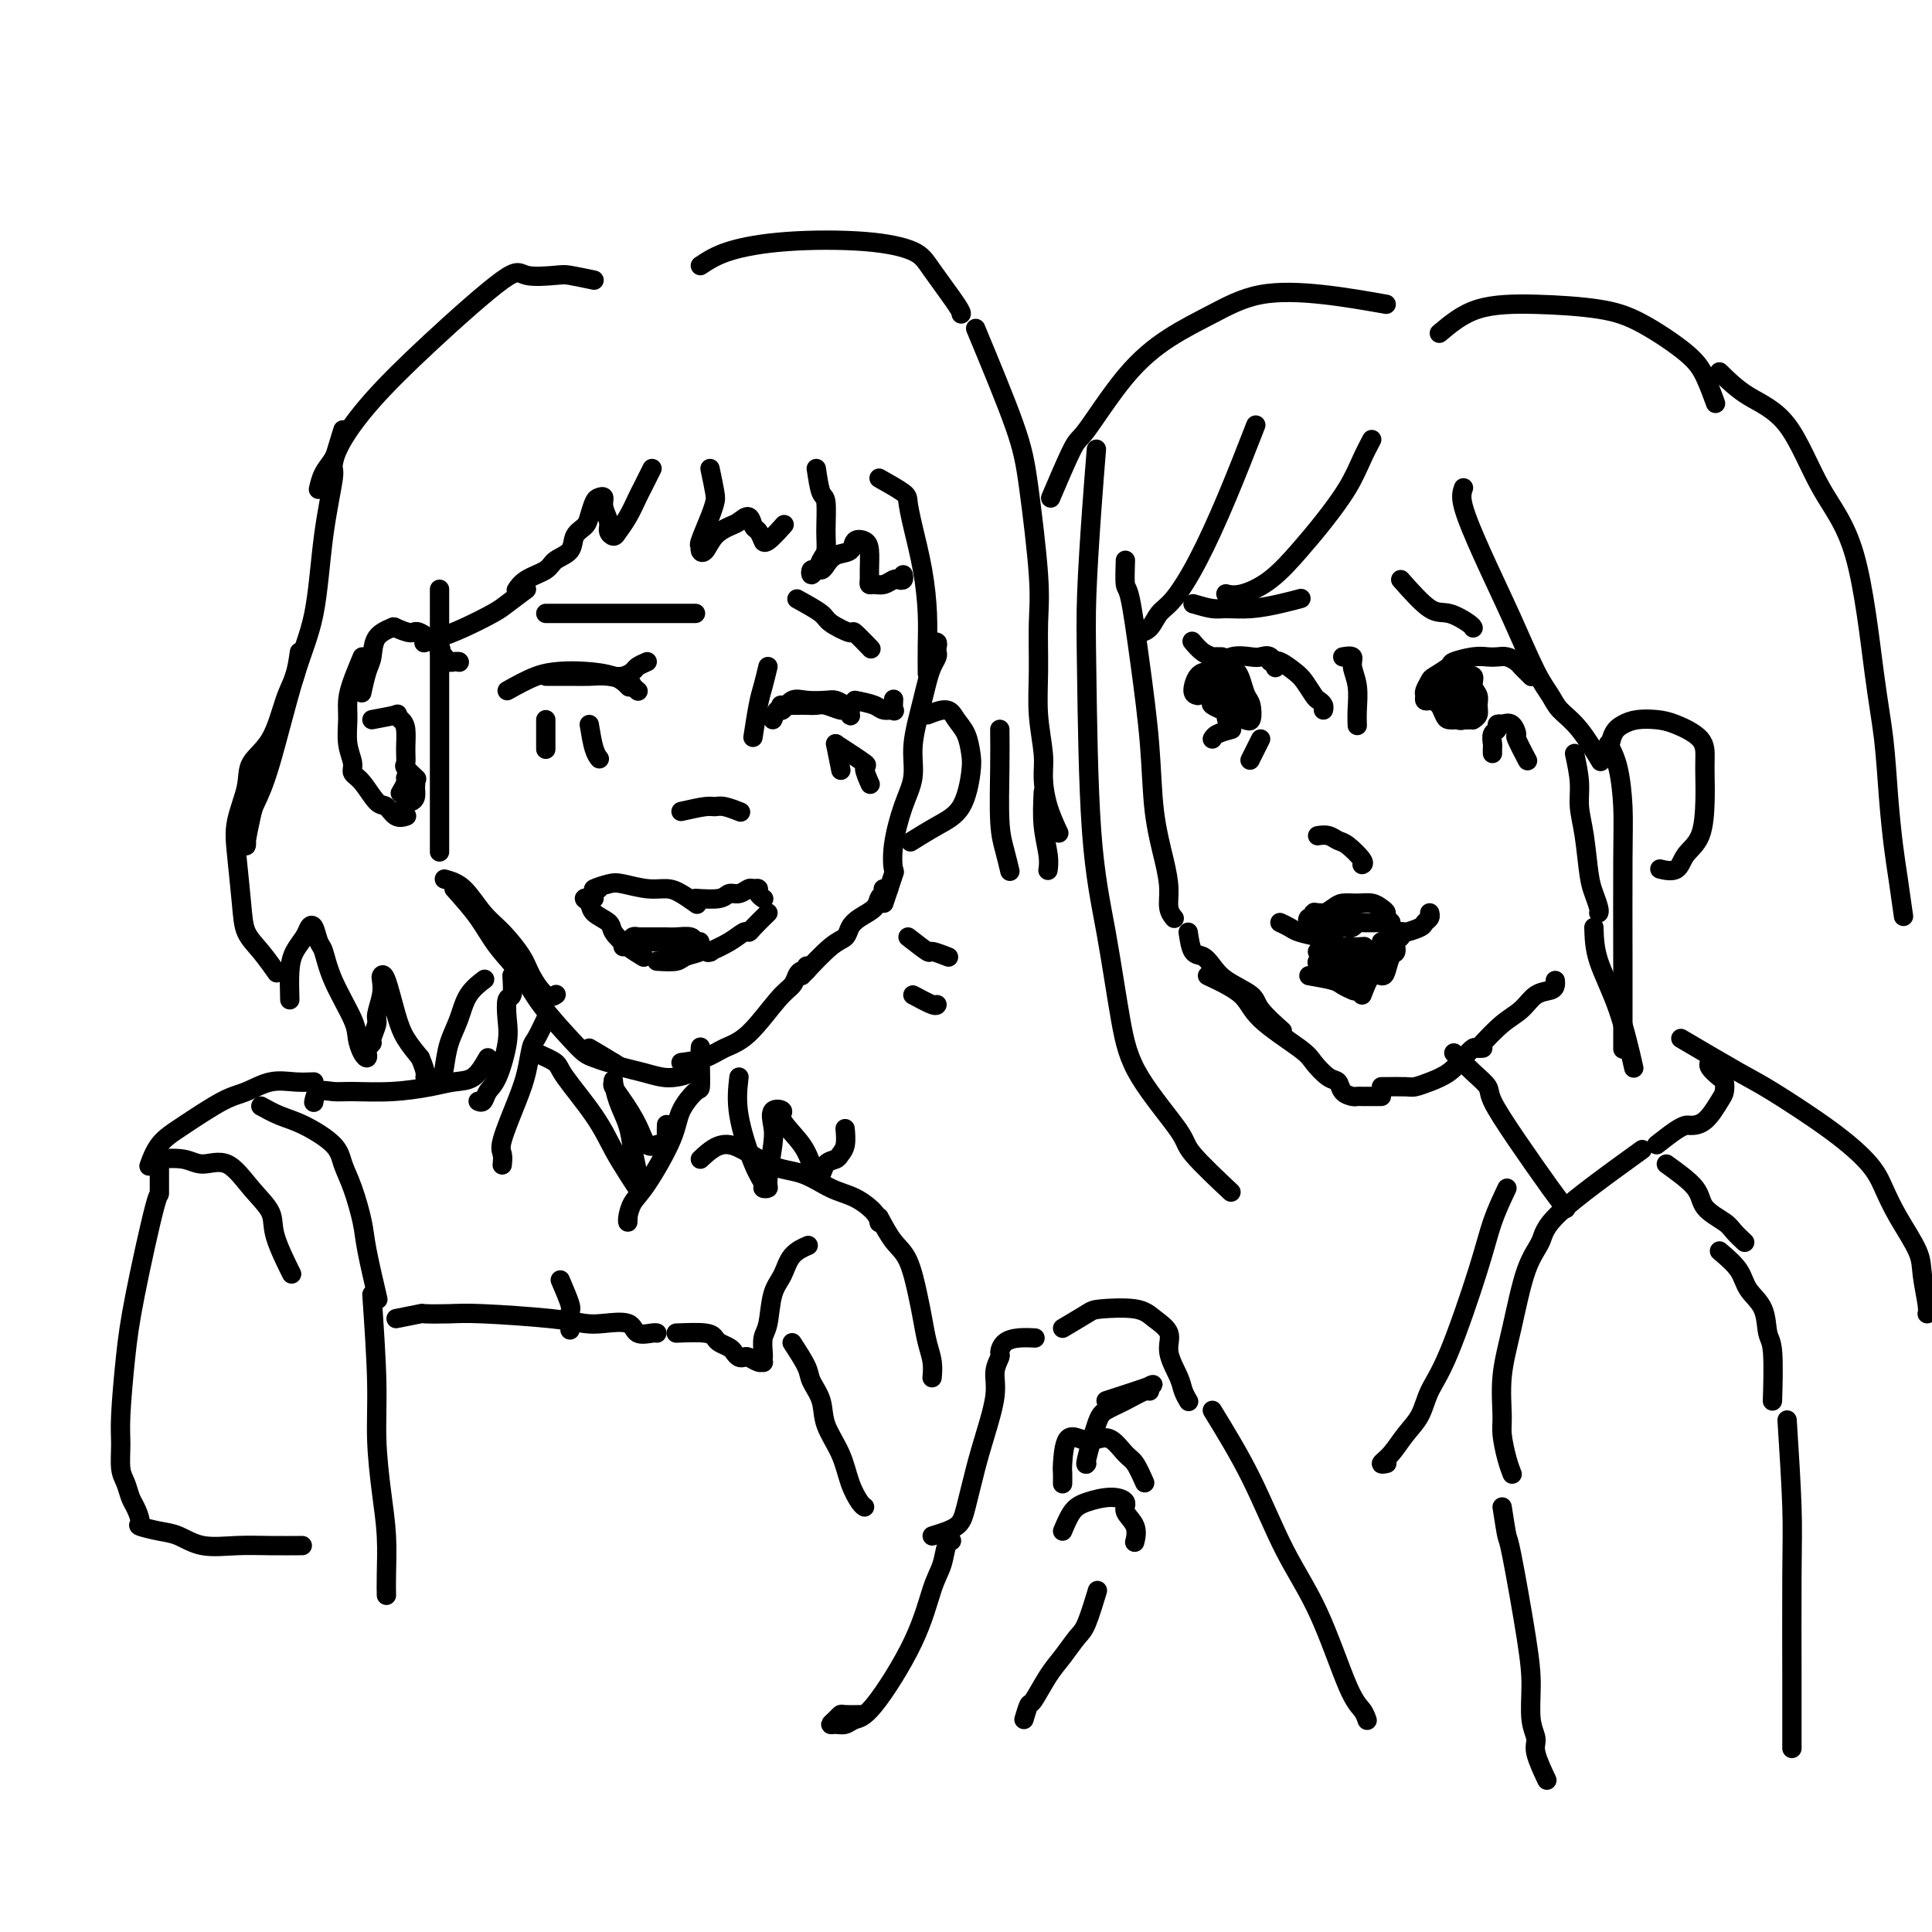 <svg viewBox='0 0 400 400' version='1.1' xmlns='http://www.w3.org/2000/svg' xmlns:xlink='http://www.w3.org/1999/xlink'><g fill='none' stroke='#000000' stroke-width='4' stroke-linecap='round' stroke-linejoin='round'><path d='M91,122c0.000,1.556 0.000,3.111 0,4c0.000,0.889 0.000,1.111 0,3c0.000,1.889 0.000,5.446 0,12c0.000,6.554 0.000,16.107 0,21c0.000,4.893 -0.000,5.126 0,6c0.000,0.874 0.000,2.389 0,4c0.000,1.611 0.000,3.317 0,4c0.000,0.683 0.000,0.341 0,0'/><path d='M92,182c1.329,0.366 2.659,0.732 4,2c1.341,1.268 2.694,3.437 4,5c1.306,1.563 2.564,2.520 4,4c1.436,1.480 3.051,3.482 4,5c0.949,1.518 1.234,2.551 2,4c0.766,1.449 2.014,3.313 3,4c0.986,0.687 1.710,0.196 2,0c0.290,-0.196 0.145,-0.098 0,0'/><path d='M94,184c1.791,2.003 3.582,4.007 5,6c1.418,1.993 2.463,3.977 4,6c1.537,2.023 3.565,4.086 5,6c1.435,1.914 2.276,3.679 4,6c1.724,2.321 4.333,5.196 6,7c1.667,1.804 2.394,2.536 3,3c0.606,0.464 1.090,0.660 2,1c0.910,0.340 2.244,0.823 3,1c0.756,0.177 0.934,0.048 1,0c0.066,-0.048 0.019,-0.014 0,0c-0.019,0.014 -0.009,0.007 0,0'/><path d='M122,217c1.981,1.177 3.961,2.354 5,3c1.039,0.646 1.135,0.760 2,1c0.865,0.240 2.498,0.607 4,1c1.502,0.393 2.872,0.811 4,1c1.128,0.189 2.015,0.148 3,0c0.985,-0.148 2.068,-0.404 3,-1c0.932,-0.596 1.714,-1.531 2,-2c0.286,-0.469 0.077,-0.472 0,-1c-0.077,-0.528 -0.022,-1.579 0,-2c0.022,-0.421 0.011,-0.210 0,0'/><path d='M141,220c1.769,-0.236 3.539,-0.472 5,-1c1.461,-0.528 2.615,-1.349 4,-2c1.385,-0.651 3.001,-1.131 5,-3c1.999,-1.869 4.382,-5.127 6,-7c1.618,-1.873 2.472,-2.362 3,-3c0.528,-0.638 0.730,-1.425 1,-2c0.270,-0.575 0.608,-0.938 1,-1c0.392,-0.062 0.836,0.176 1,0c0.164,-0.176 0.047,-0.764 0,-1c-0.047,-0.236 -0.023,-0.118 0,0'/><path d='M166,202c2.216,-2.357 4.433,-4.714 6,-6c1.567,-1.286 2.486,-1.500 3,-2c0.514,-0.500 0.624,-1.285 1,-2c0.376,-0.715 1.020,-1.358 2,-2c0.980,-0.642 2.297,-1.282 3,-2c0.703,-0.718 0.790,-1.513 1,-2c0.210,-0.487 0.541,-0.667 1,-1c0.459,-0.333 1.047,-0.821 1,-1c-0.047,-0.179 -0.728,-0.051 -1,0c-0.272,0.051 -0.136,0.026 0,0'/><path d='M183,187c0.834,-2.520 1.667,-5.039 2,-6c0.333,-0.961 0.165,-0.362 0,-1c-0.165,-0.638 -0.329,-2.512 0,-5c0.329,-2.488 1.149,-5.589 2,-8c0.851,-2.411 1.734,-4.133 2,-6c0.266,-1.867 -0.084,-3.879 0,-6c0.084,-2.121 0.601,-4.351 1,-6c0.399,-1.649 0.681,-2.718 1,-4c0.319,-1.282 0.674,-2.777 1,-4c0.326,-1.223 0.624,-2.174 1,-3c0.376,-0.826 0.829,-1.528 1,-2c0.171,-0.472 0.060,-0.715 0,-1c-0.060,-0.285 -0.068,-0.612 0,-1c0.068,-0.388 0.210,-0.835 0,-1c-0.210,-0.165 -0.774,-0.047 -1,0c-0.226,0.047 -0.113,0.024 0,0'/><path d='M124,184c-0.705,0.105 -1.409,0.210 -1,0c0.409,-0.210 1.932,-0.734 3,-1c1.068,-0.266 1.681,-0.274 3,0c1.319,0.274 3.345,0.830 5,1c1.655,0.170 2.938,-0.047 4,0c1.062,0.047 1.901,0.359 3,1c1.099,0.641 2.457,1.612 3,2c0.543,0.388 0.272,0.194 0,0'/><path d='M123,186c-0.952,-0.066 -1.903,-0.132 -2,0c-0.097,0.132 0.662,0.461 1,1c0.338,0.539 0.256,1.286 1,2c0.744,0.714 2.315,1.393 3,2c0.685,0.607 0.482,1.142 1,2c0.518,0.858 1.755,2.039 3,3c1.245,0.961 2.499,1.703 3,2c0.501,0.297 0.251,0.148 0,0'/><path d='M136,199c1.555,0.091 3.110,0.182 4,0c0.890,-0.182 1.115,-0.636 2,-1c0.885,-0.364 2.431,-0.636 3,-1c0.569,-0.364 0.163,-0.818 0,-1c-0.163,-0.182 -0.081,-0.091 0,0'/><path d='M144,186c1.933,0.121 3.865,0.243 5,0c1.135,-0.243 1.471,-0.850 2,-1c0.529,-0.150 1.251,0.159 2,0c0.749,-0.159 1.525,-0.785 2,-1c0.475,-0.215 0.649,-0.019 1,0c0.351,0.019 0.877,-0.139 1,0c0.123,0.139 -0.159,0.576 0,1c0.159,0.424 0.760,0.835 1,1c0.240,0.165 0.120,0.082 0,0'/><path d='M159,189c-1.169,1.143 -2.338,2.285 -3,3c-0.662,0.715 -0.815,1.001 -1,1c-0.185,-0.001 -0.400,-0.289 -1,0c-0.600,0.289 -1.585,1.155 -3,2c-1.415,0.845 -3.262,1.670 -4,2c-0.738,0.330 -0.369,0.165 0,0'/><path d='M147,197c0.000,0.000 0.100,0.100 0.1,0.1'/><path d='M129,196c0.945,-0.423 1.890,-0.845 2,-1c0.110,-0.155 -0.615,-0.041 0,0c0.615,0.041 2.570,0.011 4,0c1.430,-0.011 2.335,-0.003 3,0c0.665,0.003 1.089,0.002 2,0c0.911,-0.002 2.310,-0.004 3,0c0.690,0.004 0.673,0.015 1,0c0.327,-0.015 0.999,-0.057 1,0c0.001,0.057 -0.669,0.211 -1,0c-0.331,-0.211 -0.323,-0.789 -1,-1c-0.677,-0.211 -2.038,-0.056 -3,0c-0.962,0.056 -1.524,0.014 -2,0c-0.476,-0.014 -0.867,0.000 -2,0c-1.133,-0.000 -3.008,-0.015 -4,0c-0.992,0.015 -1.102,0.060 -1,0c0.102,-0.060 0.416,-0.226 1,0c0.584,0.226 1.438,0.845 2,1c0.562,0.155 0.831,-0.154 2,0c1.169,0.154 3.238,0.772 4,1c0.762,0.228 0.218,0.065 0,0c-0.218,-0.065 -0.109,-0.033 0,0'/><path d='M105,143c2.079,-1.159 4.158,-2.317 6,-3c1.842,-0.683 3.447,-0.890 5,-1c1.553,-0.110 3.056,-0.122 5,0c1.944,0.122 4.331,0.379 6,1c1.669,0.621 2.620,1.606 3,2c0.380,0.394 0.190,0.197 0,0'/><path d='M113,140c1.751,-0.007 3.501,-0.013 5,0c1.499,0.013 2.745,0.046 4,0c1.255,-0.046 2.519,-0.170 4,0c1.481,0.170 3.181,0.633 4,1c0.819,0.367 0.759,0.637 1,1c0.241,0.363 0.783,0.818 1,1c0.217,0.182 0.108,0.091 0,0'/><path d='M113,127c1.687,0.000 3.374,0.000 5,0c1.626,0.000 3.192,-0.000 5,0c1.808,0.000 3.857,0.000 6,0c2.143,-0.000 4.378,0.000 6,0c1.622,0.000 2.631,-0.000 4,0c1.369,0.000 3.099,0.000 4,0c0.901,-0.000 0.972,0.000 1,0c0.028,0.000 0.014,0.000 0,0'/><path d='M165,124c2.007,1.109 4.013,2.217 5,3c0.987,0.783 0.954,1.239 2,2c1.046,0.761 3.170,1.825 4,2c0.830,0.175 0.367,-0.541 1,0c0.633,0.541 2.363,2.338 3,3c0.637,0.662 0.182,0.189 0,0c-0.182,-0.189 -0.091,-0.095 0,0'/><path d='M160,149c0.354,-0.906 0.707,-1.812 1,-2c0.293,-0.188 0.525,0.341 1,0c0.475,-0.341 1.191,-1.552 2,-2c0.809,-0.448 1.709,-0.131 3,0c1.291,0.131 2.973,0.077 4,0c1.027,-0.077 1.401,-0.177 2,0c0.599,0.177 1.425,0.632 2,1c0.575,0.368 0.899,0.650 1,1c0.101,0.350 -0.021,0.770 0,1c0.021,0.230 0.186,0.272 0,0c-0.186,-0.272 -0.721,-0.857 -1,-1c-0.279,-0.143 -0.300,0.158 -1,0c-0.700,-0.158 -2.080,-0.774 -3,-1c-0.920,-0.226 -1.382,-0.060 -2,0c-0.618,0.060 -1.392,0.016 -2,0c-0.608,-0.016 -1.048,-0.004 -2,0c-0.952,0.004 -2.415,0.001 -3,0c-0.585,-0.001 -0.293,-0.001 0,0'/><path d='M141,168c1.923,-0.431 3.847,-0.861 5,-1c1.153,-0.139 1.536,0.014 2,0c0.464,-0.014 1.010,-0.196 2,0c0.990,0.196 2.426,0.770 3,1c0.574,0.230 0.287,0.115 0,0'/><path d='M113,149c0.000,1.467 0.000,2.933 0,4c0.000,1.067 0.000,1.733 0,2c0.000,0.267 0.000,0.133 0,0'/><path d='M122,150c0.311,1.889 0.622,3.778 1,5c0.378,1.222 0.822,1.778 1,2c0.178,0.222 0.089,0.111 0,0'/><path d='M173,154c0.417,2.083 0.833,4.167 1,5c0.167,0.833 0.083,0.417 0,0'/><path d='M173,154c2.565,1.667 5.131,3.333 6,4c0.869,0.667 0.042,0.333 0,1c-0.042,0.667 0.702,2.333 1,3c0.298,0.667 0.149,0.333 0,0'/><path d='M188,194c1.667,1.298 3.333,2.595 4,3c0.667,0.405 0.333,-0.083 1,0c0.667,0.083 2.333,0.738 3,1c0.667,0.262 0.333,0.131 0,0'/><path d='M189,206c1.578,0.844 3.156,1.689 4,2c0.844,0.311 0.956,0.089 1,0c0.044,-0.089 0.022,-0.044 0,0'/><path d='M182,99c2.016,1.136 4.033,2.273 5,3c0.967,0.727 0.886,1.046 1,2c0.114,0.954 0.423,2.544 1,5c0.577,2.456 1.423,5.780 2,9c0.577,3.220 0.887,6.337 1,9c0.113,2.663 0.030,4.871 0,7c-0.030,2.129 -0.009,4.180 0,5c0.009,0.820 0.004,0.410 0,0'/><path d='M169,97c0.308,2.039 0.615,4.079 1,5c0.385,0.921 0.846,0.724 1,2c0.154,1.276 -0.001,4.025 0,6c0.001,1.975 0.157,3.175 0,4c-0.157,0.825 -0.628,1.275 -1,2c-0.372,0.725 -0.647,1.726 -1,2c-0.353,0.274 -0.786,-0.177 -1,0c-0.214,0.177 -0.210,0.983 0,1c0.210,0.017 0.627,-0.754 1,-1c0.373,-0.246 0.701,0.032 1,0c0.299,-0.032 0.570,-0.374 1,-1c0.430,-0.626 1.019,-1.537 2,-2c0.981,-0.463 2.354,-0.479 3,-1c0.646,-0.521 0.566,-1.548 1,-2c0.434,-0.452 1.384,-0.327 2,0c0.616,0.327 0.899,0.858 1,2c0.101,1.142 0.019,2.895 0,4c-0.019,1.105 0.026,1.560 0,2c-0.026,0.440 -0.123,0.864 0,1c0.123,0.136 0.468,-0.015 1,0c0.532,0.015 1.253,0.196 2,0c0.747,-0.196 1.521,-0.771 2,-1c0.479,-0.229 0.665,-0.113 1,0c0.335,0.113 0.821,0.223 1,0c0.179,-0.223 0.051,-0.778 0,-1c-0.051,-0.222 -0.026,-0.111 0,0'/><path d='M147,97c0.409,1.939 0.817,3.878 1,5c0.183,1.122 0.139,1.428 0,2c-0.139,0.572 -0.375,1.410 -1,3c-0.625,1.590 -1.641,3.933 -2,5c-0.359,1.067 -0.062,0.857 0,1c0.062,0.143 -0.111,0.639 0,1c0.111,0.361 0.506,0.589 1,0c0.494,-0.589 1.088,-1.993 2,-3c0.912,-1.007 2.142,-1.617 3,-2c0.858,-0.383 1.344,-0.540 2,-1c0.656,-0.460 1.482,-1.224 2,-1c0.518,0.224 0.728,1.436 1,2c0.272,0.564 0.606,0.480 1,1c0.394,0.520 0.849,1.645 1,2c0.151,0.355 -0.001,-0.059 0,0c0.001,0.059 0.154,0.593 1,0c0.846,-0.593 2.385,-2.312 3,-3c0.615,-0.688 0.308,-0.344 0,0'/><path d='M135,97c-0.778,1.564 -1.556,3.127 -2,4c-0.444,0.873 -0.554,1.055 -1,2c-0.446,0.945 -1.229,2.655 -2,4c-0.771,1.345 -1.531,2.327 -2,3c-0.469,0.673 -0.647,1.038 -1,1c-0.353,-0.038 -0.882,-0.480 -1,-1c-0.118,-0.520 0.176,-1.119 0,-2c-0.176,-0.881 -0.821,-2.044 -1,-3c-0.179,-0.956 0.108,-1.704 0,-2c-0.108,-0.296 -0.611,-0.141 -1,0c-0.389,0.141 -0.666,0.268 -1,1c-0.334,0.732 -0.727,2.069 -1,3c-0.273,0.931 -0.427,1.457 -1,2c-0.573,0.543 -1.564,1.104 -2,2c-0.436,0.896 -0.317,2.128 -1,3c-0.683,0.872 -2.169,1.383 -3,2c-0.831,0.617 -1.006,1.341 -2,2c-0.994,0.659 -2.806,1.254 -4,2c-1.194,0.746 -1.770,1.642 -2,2c-0.230,0.358 -0.115,0.179 0,0'/><path d='M95,137c0.000,0.000 0.100,0.100 0.1,0.1'/><path d='M95,137c-0.342,-0.032 -0.685,-0.065 -1,0c-0.315,0.065 -0.603,0.227 -1,0c-0.397,-0.227 -0.905,-0.843 -1,-1c-0.095,-0.157 0.222,0.145 0,0c-0.222,-0.145 -0.985,-0.736 -1,-1c-0.015,-0.264 0.717,-0.201 0,-1c-0.717,-0.799 -2.882,-2.459 -4,-3c-1.118,-0.541 -1.189,0.036 -2,0c-0.811,-0.036 -2.364,-0.686 -3,-1c-0.636,-0.314 -0.356,-0.294 -1,0c-0.644,0.294 -2.211,0.860 -3,2c-0.789,1.140 -0.799,2.852 -1,4c-0.201,1.148 -0.593,1.732 -1,3c-0.407,1.268 -0.831,3.219 -1,4c-0.169,0.781 -0.085,0.390 0,0'/><path d='M75,136c-0.730,1.749 -1.459,3.497 -2,5c-0.541,1.503 -0.892,2.759 -1,4c-0.108,1.241 0.029,2.466 0,4c-0.029,1.534 -0.222,3.378 0,5c0.222,1.622 0.861,3.021 1,4c0.139,0.979 -0.220,1.538 0,2c0.220,0.462 1.019,0.828 2,2c0.981,1.172 2.144,3.151 3,4c0.856,0.849 1.405,0.568 2,1c0.595,0.432 1.237,1.578 2,2c0.763,0.422 1.647,0.121 2,0c0.353,-0.121 0.177,-0.060 0,0'/><path d='M84,162c-0.006,0.225 -0.012,0.451 0,1c0.012,0.549 0.041,1.422 0,2c-0.041,0.578 -0.154,0.860 0,1c0.154,0.140 0.574,0.139 1,0c0.426,-0.139 0.856,-0.416 1,-1c0.144,-0.584 0.001,-1.475 0,-2c-0.001,-0.525 0.140,-0.683 0,-1c-0.140,-0.317 -0.560,-0.792 -1,-1c-0.440,-0.208 -0.902,-0.149 -1,0c-0.098,0.149 0.166,0.386 0,1c-0.166,0.614 -0.762,1.604 -1,2c-0.238,0.396 -0.119,0.198 0,0'/><path d='M77,149c2.135,-0.402 4.271,-0.803 5,-1c0.729,-0.197 0.052,-0.189 0,0c-0.052,0.189 0.520,0.560 1,1c0.480,0.440 0.868,0.948 1,2c0.132,1.052 0.008,2.646 0,4c-0.008,1.354 0.101,2.466 0,3c-0.101,0.534 -0.412,0.490 0,1c0.412,0.510 1.546,1.574 2,2c0.454,0.426 0.227,0.213 0,0'/><path d='M123,58c-1.941,-0.408 -3.883,-0.817 -5,-1c-1.117,-0.183 -1.410,-0.142 -3,0c-1.590,0.142 -4.478,0.383 -6,0c-1.522,-0.383 -1.678,-1.390 -5,1c-3.322,2.390 -9.811,8.176 -15,13c-5.189,4.824 -9.079,8.687 -12,12c-2.921,3.313 -4.874,6.076 -6,8c-1.126,1.924 -1.426,3.011 -2,4c-0.574,0.989 -1.424,1.882 -2,3c-0.576,1.118 -0.879,2.462 -1,3c-0.121,0.538 -0.061,0.269 0,0'/><path d='M71,89c-0.896,2.872 -1.792,5.744 -2,7c-0.208,1.256 0.272,0.897 0,3c-0.272,2.103 -1.295,6.668 -2,12c-0.705,5.332 -1.092,11.432 -2,16c-0.908,4.568 -2.338,7.606 -4,13c-1.662,5.394 -3.556,13.145 -5,18c-1.444,4.855 -2.440,6.814 -3,8c-0.560,1.186 -0.686,1.600 -1,3c-0.314,1.400 -0.816,3.788 -1,5c-0.184,1.212 -0.050,1.249 0,1c0.050,-0.249 0.014,-0.786 0,-1c-0.014,-0.214 -0.007,-0.107 0,0'/><path d='M62,135c-0.256,1.757 -0.511,3.513 -1,5c-0.489,1.487 -1.210,2.703 -2,5c-0.790,2.297 -1.649,5.673 -3,8c-1.351,2.327 -3.196,3.605 -4,5c-0.804,1.395 -0.568,2.908 -1,5c-0.432,2.092 -1.533,4.764 -2,7c-0.467,2.236 -0.300,4.036 0,7c0.300,2.964 0.732,7.093 1,10c0.268,2.907 0.371,4.594 1,6c0.629,1.406 1.785,2.532 3,4c1.215,1.468 2.490,3.276 3,4c0.510,0.724 0.255,0.362 0,0'/><path d='M60,207c-0.059,-2.159 -0.118,-4.319 0,-6c0.118,-1.681 0.413,-2.885 1,-4c0.587,-1.115 1.467,-2.141 2,-3c0.533,-0.859 0.721,-1.549 1,-2c0.279,-0.451 0.649,-0.662 1,0c0.351,0.662 0.682,2.196 1,3c0.318,0.804 0.624,0.877 1,2c0.376,1.123 0.822,3.297 2,6c1.178,2.703 3.086,5.937 4,8c0.914,2.063 0.832,2.956 1,4c0.168,1.044 0.585,2.238 1,3c0.415,0.762 0.828,1.093 1,1c0.172,-0.093 0.103,-0.609 0,-1c-0.103,-0.391 -0.239,-0.655 0,-1c0.239,-0.345 0.852,-0.770 1,-1c0.148,-0.230 -0.171,-0.264 0,-1c0.171,-0.736 0.830,-2.172 1,-3c0.170,-0.828 -0.148,-1.047 0,-2c0.148,-0.953 0.764,-2.640 1,-4c0.236,-1.360 0.093,-2.395 0,-3c-0.093,-0.605 -0.135,-0.781 0,-1c0.135,-0.219 0.449,-0.481 1,1c0.551,1.481 1.341,4.707 2,7c0.659,2.293 1.188,3.655 2,5c0.812,1.345 1.906,2.672 3,4'/><path d='M87,219c1.432,3.329 1.013,3.651 1,4c-0.013,0.349 0.381,0.724 1,1c0.619,0.276 1.463,0.454 2,0c0.537,-0.454 0.768,-1.541 1,-3c0.232,-1.459 0.465,-3.292 1,-5c0.535,-1.708 1.370,-3.293 2,-5c0.630,-1.707 1.054,-3.537 2,-5c0.946,-1.463 2.413,-2.561 3,-3c0.587,-0.439 0.293,-0.220 0,0'/><path d='M113,211c-0.753,1.583 -1.505,3.166 -2,4c-0.495,0.834 -0.731,0.919 -1,2c-0.269,1.081 -0.569,3.159 -1,5c-0.431,1.841 -0.991,3.446 -2,6c-1.009,2.554 -2.466,6.056 -3,8c-0.534,1.944 -0.144,2.331 0,3c0.144,0.669 0.041,1.620 0,2c-0.041,0.380 -0.021,0.190 0,0'/><path d='M106,202c0.110,1.672 0.220,3.344 0,4c-0.220,0.656 -0.770,0.297 -1,1c-0.230,0.703 -0.141,2.469 0,4c0.141,1.531 0.335,2.827 0,5c-0.335,2.173 -1.200,5.223 -2,7c-0.800,1.777 -1.534,2.280 -2,3c-0.466,0.720 -0.664,1.655 -1,2c-0.336,0.345 -0.810,0.098 -1,0c-0.190,-0.098 -0.095,-0.049 0,0'/><path d='M145,221c0.029,1.668 0.058,3.335 0,4c-0.058,0.665 -0.204,0.327 -1,1c-0.796,0.673 -2.241,2.358 -3,4c-0.759,1.642 -0.830,3.240 -2,6c-1.170,2.760 -3.438,6.683 -5,9c-1.562,2.317 -2.419,3.027 -3,4c-0.581,0.973 -0.888,2.209 -1,3c-0.112,0.791 -0.030,1.136 0,1c0.030,-0.136 0.009,-0.753 0,-1c-0.009,-0.247 -0.004,-0.123 0,0'/><path d='M111,218c1.619,0.700 3.238,1.401 4,2c0.762,0.599 0.667,1.097 2,3c1.333,1.903 4.094,5.211 6,8c1.906,2.789 2.956,5.059 4,7c1.044,1.941 2.080,3.553 3,5c0.920,1.447 1.723,2.731 2,3c0.277,0.269 0.029,-0.475 0,-1c-0.029,-0.525 0.160,-0.831 0,-2c-0.160,-1.169 -0.669,-3.200 -1,-5c-0.331,-1.800 -0.482,-3.370 -1,-5c-0.518,-1.630 -1.402,-3.319 -2,-5c-0.598,-1.681 -0.911,-3.353 -1,-4c-0.089,-0.647 0.045,-0.267 0,0c-0.045,0.267 -0.268,0.422 0,1c0.268,0.578 1.027,1.580 2,3c0.973,1.420 2.159,3.258 3,5c0.841,1.742 1.336,3.390 2,4c0.664,0.610 1.499,0.184 2,0c0.501,-0.184 0.670,-0.127 1,0c0.330,0.127 0.820,0.323 1,0c0.180,-0.323 0.048,-1.164 0,-2c-0.048,-0.836 -0.014,-1.667 0,-2c0.014,-0.333 0.007,-0.166 0,0'/><path d='M153,223c-0.277,2.362 -0.553,4.724 0,8c0.553,3.276 1.937,7.465 3,10c1.063,2.535 1.805,3.416 2,4c0.195,0.584 -0.157,0.870 0,1c0.157,0.130 0.825,0.105 1,0c0.175,-0.105 -0.141,-0.288 0,-2c0.141,-1.712 0.738,-4.953 1,-7c0.262,-2.047 0.189,-2.902 0,-4c-0.189,-1.098 -0.492,-2.441 0,-3c0.492,-0.559 1.781,-0.333 2,0c0.219,0.333 -0.632,0.774 0,2c0.632,1.226 2.746,3.236 4,5c1.254,1.764 1.649,3.282 2,4c0.351,0.718 0.657,0.635 1,1c0.343,0.365 0.723,1.179 1,1c0.277,-0.179 0.453,-1.352 1,-2c0.547,-0.648 1.467,-0.773 2,-1c0.533,-0.227 0.679,-0.556 1,-1c0.321,-0.444 0.817,-1.004 1,-2c0.183,-0.996 0.052,-2.427 0,-3c-0.052,-0.573 -0.026,-0.286 0,0'/><path d='M207,151c0.022,2.285 0.045,4.571 0,8c-0.045,3.429 -0.156,8.002 0,11c0.156,2.998 0.581,4.423 1,6c0.419,1.577 0.834,3.308 1,4c0.166,0.692 0.083,0.346 0,0'/><path d='M145,55c1.587,-1.053 3.174,-2.106 6,-3c2.826,-0.894 6.890,-1.631 12,-2c5.110,-0.369 11.264,-0.372 16,0c4.736,0.372 8.054,1.119 10,2c1.946,0.881 2.522,1.896 4,4c1.478,2.104 3.860,5.297 5,7c1.140,1.703 1.040,1.915 1,2c-0.040,0.085 -0.020,0.042 0,0'/><path d='M202,68c3.102,7.463 6.205,14.927 8,20c1.795,5.073 2.284,7.757 3,13c0.716,5.243 1.660,13.045 2,18c0.340,4.955 0.077,7.061 0,10c-0.077,2.939 0.034,6.710 0,10c-0.034,3.290 -0.212,6.098 0,9c0.212,2.902 0.814,5.899 1,8c0.186,2.101 -0.043,3.305 0,5c0.043,1.695 0.358,3.879 1,6c0.642,2.121 1.612,4.177 2,5c0.388,0.823 0.194,0.411 0,0'/><path d='M216,164c-0.113,2.369 -0.226,4.738 0,7c0.226,2.262 0.792,4.417 1,6c0.208,1.583 0.060,2.595 0,3c-0.060,0.405 -0.030,0.202 0,0'/><path d='M101,219c-0.917,1.599 -1.834,3.199 -3,4c-1.166,0.801 -2.580,0.804 -4,1c-1.420,0.196 -2.846,0.587 -5,1c-2.154,0.413 -5.036,0.850 -8,1c-2.964,0.150 -6.010,0.013 -8,0c-1.990,-0.013 -2.925,0.100 -4,0c-1.075,-0.100 -2.289,-0.411 -3,0c-0.711,0.411 -0.917,1.546 -1,2c-0.083,0.454 -0.041,0.227 0,0'/><path d='M145,240c1.802,-1.682 3.605,-3.363 6,-3c2.395,0.363 5.384,2.772 8,4c2.616,1.228 4.859,1.275 7,2c2.141,0.725 4.182,2.128 6,3c1.818,0.872 3.415,1.213 5,2c1.585,0.787 3.157,2.020 4,3c0.843,0.980 0.955,1.709 1,2c0.045,0.291 0.022,0.146 0,0'/><path d='M182,252c0.982,1.841 1.965,3.682 3,5c1.035,1.318 2.123,2.113 3,4c0.877,1.887 1.541,4.867 2,7c0.459,2.133 0.711,3.420 1,5c0.289,1.580 0.613,3.455 1,5c0.387,1.545 0.835,2.762 1,4c0.165,1.238 0.047,2.497 0,3c-0.047,0.503 -0.024,0.252 0,0'/><path d='M65,224c-1.250,0.054 -2.500,0.107 -4,0c-1.500,-0.107 -3.248,-0.375 -5,0c-1.752,0.375 -3.506,1.394 -5,2c-1.494,0.606 -2.726,0.801 -5,2c-2.274,1.199 -5.589,3.404 -8,5c-2.411,1.596 -3.918,2.584 -5,4c-1.082,1.416 -1.738,3.262 -2,4c-0.262,0.738 -0.131,0.369 0,0'/><path d='M54,229c1.293,0.715 2.587,1.430 4,2c1.413,0.570 2.946,0.995 5,2c2.054,1.005 4.629,2.591 6,4c1.371,1.409 1.538,2.642 2,4c0.462,1.358 1.221,2.842 2,5c0.779,2.158 1.580,4.991 2,7c0.420,2.009 0.459,3.195 1,6c0.541,2.805 1.583,7.230 2,9c0.417,1.770 0.208,0.885 0,0'/><path d='M82,273c2.122,-0.421 4.243,-0.842 5,-1c0.757,-0.158 0.148,-0.053 1,0c0.852,0.053 3.163,0.053 5,0c1.837,-0.053 3.200,-0.160 7,0c3.800,0.160 10.039,0.586 14,1c3.961,0.414 5.646,0.815 7,1c1.354,0.185 2.377,0.155 4,0c1.623,-0.155 3.847,-0.434 5,0c1.153,0.434 1.237,1.580 2,2c0.763,0.420 2.205,0.113 3,0c0.795,-0.113 0.941,-0.032 1,0c0.059,0.032 0.029,0.016 0,0'/><path d='M140,276c2.325,-0.089 4.650,-0.179 6,0c1.350,0.179 1.724,0.626 2,1c0.276,0.374 0.456,0.675 1,1c0.544,0.325 1.454,0.675 2,1c0.546,0.325 0.727,0.627 1,1c0.273,0.373 0.637,0.818 1,1c0.363,0.182 0.724,0.102 1,0c0.276,-0.102 0.466,-0.227 1,0c0.534,0.227 1.411,0.806 2,1c0.589,0.194 0.889,0.004 1,0c0.111,-0.004 0.033,0.179 0,0c-0.033,-0.179 -0.021,-0.719 0,-1c0.021,-0.281 0.050,-0.304 0,-1c-0.050,-0.696 -0.181,-2.066 0,-3c0.181,-0.934 0.672,-1.431 1,-3c0.328,-1.569 0.491,-4.211 1,-6c0.509,-1.789 1.363,-2.727 2,-4c0.637,-1.273 1.056,-2.881 2,-4c0.944,-1.119 2.413,-1.748 3,-2c0.587,-0.252 0.294,-0.126 0,0'/><path d='M116,265c0.845,1.976 1.690,3.952 2,5c0.310,1.048 0.083,1.167 0,2c-0.083,0.833 -0.024,2.381 0,3c0.024,0.619 0.012,0.310 0,0'/><path d='M164,278c1.213,1.864 2.426,3.729 3,5c0.574,1.271 0.510,1.949 1,3c0.490,1.051 1.535,2.474 2,4c0.465,1.526 0.349,3.155 1,5c0.651,1.845 2.070,3.906 3,6c0.930,2.094 1.373,4.221 2,6c0.627,1.779 1.438,3.210 2,4c0.562,0.790 0.875,0.940 1,1c0.125,0.060 0.063,0.030 0,0'/><path d='M109,122c-1.499,1.118 -2.997,2.237 -4,3c-1.003,0.763 -1.509,1.171 -3,2c-1.491,0.829 -3.967,2.078 -6,3c-2.033,0.922 -3.624,1.518 -5,2c-1.376,0.482 -2.536,0.852 -3,1c-0.464,0.148 -0.232,0.074 0,0'/><path d='M192,148c1.517,-0.586 3.035,-1.171 4,-1c0.965,0.171 1.379,1.099 2,2c0.621,0.901 1.449,1.777 2,3c0.551,1.223 0.827,2.794 1,4c0.173,1.206 0.245,2.047 0,4c-0.245,1.953 -0.808,5.018 -2,7c-1.192,1.982 -3.013,2.880 -5,4c-1.987,1.120 -4.139,2.463 -5,3c-0.861,0.537 -0.430,0.269 0,0'/><path d='M233,116c-0.068,2.055 -0.135,4.110 0,5c0.135,0.890 0.473,0.613 1,3c0.527,2.387 1.241,7.436 2,13c0.759,5.564 1.561,11.644 2,17c0.439,5.356 0.514,9.989 1,14c0.486,4.011 1.384,7.401 2,10c0.616,2.599 0.948,4.408 1,6c0.052,1.592 -0.178,2.967 0,4c0.178,1.033 0.765,1.724 1,2c0.235,0.276 0.117,0.138 0,0'/><path d='M246,193c0.243,1.619 0.486,3.238 1,4c0.514,0.762 1.300,0.667 2,1c0.700,0.333 1.313,1.095 2,2c0.687,0.905 1.449,1.952 3,3c1.551,1.048 3.890,2.095 5,3c1.110,0.905 0.991,1.667 2,3c1.009,1.333 3.145,3.238 4,4c0.855,0.762 0.427,0.381 0,0'/><path d='M250,202c2.729,1.288 5.459,2.577 7,4c1.541,1.423 1.894,2.982 4,5c2.106,2.018 5.964,4.495 8,6c2.036,1.505 2.251,2.039 3,3c0.749,0.961 2.032,2.348 3,3c0.968,0.652 1.621,0.567 2,1c0.379,0.433 0.483,1.384 1,2c0.517,0.616 1.448,0.897 2,1c0.552,0.103 0.725,0.028 1,0c0.275,-0.028 0.652,-0.007 1,0c0.348,0.007 0.668,0.002 1,0c0.332,-0.002 0.677,-0.001 1,0c0.323,0.001 0.626,0.000 1,0c0.374,-0.000 0.821,-0.000 1,0c0.179,0.000 0.089,0.000 0,0'/><path d='M286,225c1.951,-0.019 3.901,-0.039 5,0c1.099,0.039 1.345,0.136 2,0c0.655,-0.136 1.719,-0.506 3,-1c1.281,-0.494 2.778,-1.113 4,-2c1.222,-0.887 2.170,-2.041 3,-3c0.830,-0.959 1.542,-1.721 2,-2c0.458,-0.279 0.662,-0.075 1,0c0.338,0.075 0.811,0.021 1,0c0.189,-0.021 0.095,-0.011 0,0'/><path d='M306,217c1.729,-1.858 3.458,-3.716 5,-5c1.542,-1.284 2.896,-1.994 4,-3c1.104,-1.006 1.956,-2.308 3,-3c1.044,-0.692 2.280,-0.773 3,-1c0.720,-0.227 0.925,-0.600 1,-1c0.075,-0.400 0.022,-0.829 0,-1c-0.022,-0.171 -0.011,-0.086 0,0'/><path d='M265,191c0.718,0.334 1.436,0.668 2,1c0.564,0.332 0.975,0.663 2,1c1.025,0.337 2.664,0.679 4,1c1.336,0.321 2.368,0.622 3,1c0.632,0.378 0.862,0.832 2,1c1.138,0.168 3.182,0.048 4,0c0.818,-0.048 0.409,-0.024 0,0'/><path d='M286,195c1.662,-0.869 3.325,-1.738 4,-2c0.675,-0.262 0.363,0.084 1,0c0.637,-0.084 2.223,-0.597 3,-1c0.777,-0.403 0.744,-0.696 1,-1c0.256,-0.304 0.800,-0.620 1,-1c0.200,-0.380 0.057,-0.823 0,-1c-0.057,-0.177 -0.029,-0.089 0,0'/><path d='M273,190c1.112,-0.730 2.224,-1.461 3,-2c0.776,-0.539 1.217,-0.888 2,-1c0.783,-0.112 1.907,0.011 3,0c1.093,-0.011 2.154,-0.157 3,0c0.846,0.157 1.477,0.616 2,1c0.523,0.384 0.939,0.691 1,1c0.061,0.309 -0.232,0.619 0,1c0.232,0.381 0.990,0.835 1,1c0.010,0.165 -0.729,0.043 -1,0c-0.271,-0.043 -0.075,-0.008 0,0c0.075,0.008 0.031,-0.011 -1,0c-1.031,0.011 -3.047,0.053 -4,0c-0.953,-0.053 -0.843,-0.200 -1,0c-0.157,0.200 -0.582,0.746 -1,1c-0.418,0.254 -0.829,0.214 -1,0c-0.171,-0.214 -0.102,-0.603 0,-1c0.102,-0.397 0.238,-0.804 0,-1c-0.238,-0.196 -0.848,-0.182 -1,0c-0.152,0.182 0.155,0.533 0,1c-0.155,0.467 -0.773,1.049 -1,1c-0.227,-0.049 -0.065,-0.728 0,-1c0.065,-0.272 0.032,-0.136 0,0'/><path d='M278,189c-1.993,0.033 -3.986,0.065 -5,0c-1.014,-0.065 -1.050,-0.229 -1,0c0.050,0.229 0.186,0.850 0,1c-0.186,0.150 -0.694,-0.170 -1,0c-0.306,0.170 -0.411,0.830 0,1c0.411,0.170 1.337,-0.150 2,0c0.663,0.150 1.063,0.771 2,1c0.937,0.229 2.411,0.065 3,0c0.589,-0.065 0.295,-0.033 0,0'/><path d='M271,202c1.941,0.338 3.883,0.675 5,1c1.117,0.325 1.410,0.637 2,1c0.590,0.363 1.478,0.778 2,1c0.522,0.222 0.679,0.252 1,0c0.321,-0.252 0.806,-0.786 1,-1c0.194,-0.214 0.097,-0.107 0,0'/><path d='M278,202c-1.599,-0.346 -3.198,-0.693 -4,-1c-0.802,-0.307 -0.806,-0.576 -1,-1c-0.194,-0.424 -0.576,-1.003 0,-1c0.576,0.003 2.110,0.589 3,1c0.890,0.411 1.135,0.647 2,1c0.865,0.353 2.349,0.824 3,1c0.651,0.176 0.469,0.057 1,0c0.531,-0.057 1.774,-0.054 2,0c0.226,0.054 -0.564,0.158 -1,0c-0.436,-0.158 -0.517,-0.577 -1,-1c-0.483,-0.423 -1.366,-0.848 -2,-1c-0.634,-0.152 -1.018,-0.030 -1,0c0.018,0.030 0.438,-0.030 1,0c0.562,0.030 1.265,0.152 2,0c0.735,-0.152 1.503,-0.577 2,-1c0.497,-0.423 0.722,-0.846 1,-1c0.278,-0.154 0.608,-0.041 1,0c0.392,0.041 0.847,0.011 1,0c0.153,-0.011 0.003,-0.003 0,0c-0.003,0.003 0.142,0.001 0,0c-0.142,-0.001 -0.571,-0.000 -1,0'/><path d='M286,198c0.788,-0.305 -0.241,-0.068 -1,0c-0.759,0.068 -1.248,-0.034 -2,0c-0.752,0.034 -1.769,0.205 -3,0c-1.231,-0.205 -2.678,-0.786 -4,-1c-1.322,-0.214 -2.521,-0.061 -3,0c-0.479,0.061 -0.240,0.031 0,0'/><path d='M248,144c-0.487,-0.109 -0.974,-0.219 -1,-1c-0.026,-0.781 0.409,-2.234 1,-3c0.591,-0.766 1.337,-0.846 2,-1c0.663,-0.154 1.242,-0.383 2,-1c0.758,-0.617 1.695,-1.622 3,-2c1.305,-0.378 2.977,-0.129 4,0c1.023,0.129 1.398,0.138 2,0c0.602,-0.138 1.431,-0.422 2,0c0.569,0.422 0.877,1.549 1,2c0.123,0.451 0.062,0.225 0,0'/><path d='M263,137c0.552,-0.188 1.103,-0.377 2,0c0.897,0.377 2.139,1.319 3,2c0.861,0.681 1.341,1.100 2,2c0.659,0.900 1.497,2.280 2,3c0.503,0.720 0.671,0.781 1,1c0.329,0.219 0.819,0.598 1,1c0.181,0.402 0.052,0.829 0,1c-0.052,0.171 -0.026,0.085 0,0'/><path d='M256,142c-0.081,1.104 -0.162,2.207 0,3c0.162,0.793 0.566,1.274 1,2c0.434,0.726 0.898,1.696 1,2c0.102,0.304 -0.158,-0.057 0,0c0.158,0.057 0.733,0.534 1,0c0.267,-0.534 0.227,-2.077 0,-3c-0.227,-0.923 -0.639,-1.226 -1,-2c-0.361,-0.774 -0.671,-2.017 -1,-3c-0.329,-0.983 -0.676,-1.704 -1,-2c-0.324,-0.296 -0.624,-0.168 -1,0c-0.376,0.168 -0.829,0.376 -1,1c-0.171,0.624 -0.060,1.665 0,3c0.060,1.335 0.068,2.964 0,4c-0.068,1.036 -0.214,1.480 0,2c0.214,0.520 0.786,1.117 1,1c0.214,-0.117 0.068,-0.949 0,-1c-0.068,-0.051 -0.060,0.680 0,0c0.060,-0.680 0.170,-2.771 0,-4c-0.170,-1.229 -0.620,-1.595 -1,-2c-0.380,-0.405 -0.690,-0.848 -1,-1c-0.310,-0.152 -0.621,-0.014 -1,0c-0.379,0.014 -0.826,-0.098 -1,0c-0.174,0.098 -0.074,0.405 0,1c0.074,0.595 0.123,1.479 0,2c-0.123,0.521 -0.418,0.679 0,1c0.418,0.321 1.548,0.806 2,1c0.452,0.194 0.226,0.097 0,0'/><path d='M296,145c-0.430,0.098 -0.861,0.196 -1,0c-0.139,-0.196 0.012,-0.686 0,-1c-0.012,-0.314 -0.189,-0.451 0,-1c0.189,-0.549 0.743,-1.510 1,-2c0.257,-0.490 0.219,-0.510 1,-1c0.781,-0.490 2.383,-1.452 3,-2c0.617,-0.548 0.248,-0.684 1,-1c0.752,-0.316 2.625,-0.814 4,-1c1.375,-0.186 2.252,-0.061 3,0c0.748,0.061 1.366,0.058 2,0c0.634,-0.058 1.284,-0.169 2,0c0.716,0.169 1.498,0.620 2,1c0.502,0.380 0.723,0.690 1,1c0.277,0.310 0.610,0.619 1,1c0.390,0.381 0.836,0.833 1,1c0.164,0.167 0.047,0.048 0,0c-0.047,-0.048 -0.023,-0.024 0,0'/><path d='M303,140c-0.419,0.235 -0.838,0.469 -1,1c-0.162,0.531 -0.068,1.357 0,2c0.068,0.643 0.108,1.101 0,2c-0.108,0.899 -0.365,2.239 0,3c0.365,0.761 1.351,0.944 2,1c0.649,0.056 0.960,-0.016 1,0c0.040,0.016 -0.190,0.118 0,0c0.190,-0.118 0.799,-0.456 1,-1c0.201,-0.544 -0.005,-1.294 0,-2c0.005,-0.706 0.223,-1.367 0,-2c-0.223,-0.633 -0.887,-1.236 -1,-2c-0.113,-0.764 0.324,-1.687 0,-2c-0.324,-0.313 -1.408,-0.015 -2,0c-0.592,0.015 -0.691,-0.251 -1,0c-0.309,0.251 -0.826,1.020 -1,2c-0.174,0.980 -0.004,2.172 0,3c0.004,0.828 -0.158,1.291 0,2c0.158,0.709 0.634,1.663 1,2c0.366,0.337 0.620,0.055 1,0c0.380,-0.055 0.884,0.116 1,0c0.116,-0.116 -0.157,-0.518 0,-1c0.157,-0.482 0.743,-1.045 1,-2c0.257,-0.955 0.185,-2.303 0,-3c-0.185,-0.697 -0.483,-0.745 -1,-1c-0.517,-0.255 -1.252,-0.718 -2,-1c-0.748,-0.282 -1.509,-0.384 -2,0c-0.491,0.384 -0.712,1.252 -1,2c-0.288,0.748 -0.644,1.374 -1,2'/><path d='M298,145c-0.671,0.740 -0.347,0.592 0,1c0.347,0.408 0.719,1.374 1,2c0.281,0.626 0.471,0.914 1,1c0.529,0.086 1.396,-0.029 2,0c0.604,0.029 0.945,0.204 1,0c0.055,-0.204 -0.178,-0.786 0,-1c0.178,-0.214 0.765,-0.061 1,0c0.235,0.061 0.117,0.031 0,0'/><path d='M302,147c0.000,0.000 0.100,0.100 0.1,0.1'/><path d='M255,151c-1.156,0.311 -2.311,0.622 -3,1c-0.689,0.378 -0.911,0.822 -1,1c-0.089,0.178 -0.044,0.089 0,0'/><path d='M261,153c-0.833,1.667 -1.667,3.333 -2,4c-0.333,0.667 -0.167,0.333 0,0'/><path d='M311,150c-0.453,-0.098 -0.906,-0.195 -1,0c-0.094,0.195 0.171,0.683 0,1c-0.171,0.317 -0.778,0.463 -1,1c-0.222,0.537 -0.060,1.463 0,2c0.060,0.537 0.016,0.683 0,1c-0.016,0.317 -0.005,0.805 0,1c0.005,0.195 0.002,0.098 0,0'/><path d='M311,150c0.716,-0.228 1.432,-0.456 2,0c0.568,0.456 0.987,1.596 1,2c0.013,0.404 -0.381,0.070 0,1c0.381,0.930 1.537,3.123 2,4c0.463,0.877 0.231,0.439 0,0'/><path d='M253,136c-0.890,-0.014 -1.780,-0.029 -2,0c-0.220,0.029 0.230,0.100 0,0c-0.230,-0.100 -1.139,-0.373 -2,-1c-0.861,-0.627 -1.675,-1.608 -2,-2c-0.325,-0.392 -0.163,-0.196 0,0'/><path d='M177,145c1.525,0.305 3.050,0.610 4,1c0.950,0.390 1.326,0.864 2,1c0.674,0.136 1.644,-0.067 2,0c0.356,0.067 0.096,0.403 0,0c-0.096,-0.403 -0.027,-1.544 0,-2c0.027,-0.456 0.014,-0.228 0,0'/><path d='M134,137c-0.777,0.340 -1.553,0.679 -2,1c-0.447,0.321 -0.563,0.622 -1,1c-0.437,0.378 -1.195,0.833 -2,1c-0.805,0.167 -1.659,0.048 -2,0c-0.341,-0.048 -0.171,-0.024 0,0'/><path d='M247,125c1.462,0.429 2.925,0.857 4,1c1.075,0.143 1.763,-0.000 3,0c1.237,0.000 3.022,0.144 5,0c1.978,-0.144 4.148,-0.577 6,-1c1.852,-0.423 3.386,-0.835 4,-1c0.614,-0.165 0.307,-0.082 0,0'/><path d='M290,120c2.196,2.475 4.392,4.951 6,6c1.608,1.049 2.627,0.673 4,1c1.373,0.327 3.100,1.357 4,2c0.900,0.643 0.971,0.898 1,1c0.029,0.102 0.014,0.051 0,0'/><path d='M273,173c-0.176,0.028 -0.351,0.056 0,0c0.351,-0.056 1.229,-0.197 2,0c0.771,0.197 1.436,0.732 2,1c0.564,0.268 1.027,0.268 2,1c0.973,0.732 2.454,2.197 3,3c0.546,0.803 0.156,0.944 0,1c-0.156,0.056 -0.078,0.028 0,0'/><path d='M282,206c0.643,-1.698 1.287,-3.395 2,-4c0.713,-0.605 1.497,-0.116 2,0c0.503,0.116 0.727,-0.140 1,-1c0.273,-0.860 0.595,-2.325 1,-3c0.405,-0.675 0.893,-0.559 1,-1c0.107,-0.441 -0.168,-1.439 0,-2c0.168,-0.561 0.777,-0.686 1,-1c0.223,-0.314 0.060,-0.816 0,-1c-0.060,-0.184 -0.016,-0.050 0,0c0.016,0.050 0.005,0.014 0,0c-0.005,-0.014 -0.002,-0.007 0,0'/><path d='M303,101c-0.306,0.873 -0.612,1.745 0,4c0.612,2.255 2.140,5.891 4,10c1.860,4.109 4.050,8.690 6,13c1.950,4.310 3.658,8.350 5,11c1.342,2.650 2.318,3.909 3,5c0.682,1.091 1.069,2.014 2,3c0.931,0.986 2.404,2.035 4,4c1.596,1.965 3.313,4.847 4,6c0.687,1.153 0.343,0.576 0,0'/><path d='M326,156c0.446,2.094 0.893,4.188 1,6c0.107,1.812 -0.125,3.343 0,5c0.125,1.657 0.608,3.439 1,6c0.392,2.561 0.693,5.902 1,8c0.307,2.098 0.618,2.954 1,4c0.382,1.046 0.834,2.282 1,3c0.166,0.718 0.048,0.920 0,1c-0.048,0.080 -0.024,0.040 0,0'/><path d='M333,156c0.261,-1.494 0.521,-2.987 1,-4c0.479,-1.013 1.176,-1.545 2,-2c0.824,-0.455 1.776,-0.832 3,-1c1.224,-0.168 2.720,-0.128 4,0c1.280,0.128 2.343,0.345 4,1c1.657,0.655 3.907,1.750 5,3c1.093,1.250 1.029,2.655 1,4c-0.029,1.345 -0.023,2.631 0,4c0.023,1.369 0.062,2.822 0,5c-0.062,2.178 -0.224,5.081 -1,7c-0.776,1.919 -2.167,2.855 -3,4c-0.833,1.145 -1.109,2.501 -2,3c-0.891,0.499 -2.397,0.143 -3,0c-0.603,-0.143 -0.301,-0.071 0,0'/><path d='M333,154c0.732,1.387 1.464,2.774 2,5c0.536,2.226 0.876,5.289 1,8c0.124,2.711 0.033,5.068 0,11c-0.033,5.932 -0.009,15.439 0,21c0.009,5.561 0.002,7.175 0,9c-0.002,1.825 -0.001,3.860 0,5c0.001,1.140 0.000,1.384 0,2c-0.000,0.616 -0.000,1.605 0,2c0.000,0.395 0.000,0.198 0,0'/><path d='M330,192c0.060,2.155 0.119,4.310 1,7c0.881,2.690 2.583,5.917 4,10c1.417,4.083 2.548,9.024 3,11c0.452,1.976 0.226,0.988 0,0'/><path d='M260,88c-1.987,5.092 -3.974,10.184 -6,15c-2.026,4.816 -4.091,9.357 -6,13c-1.909,3.643 -3.661,6.388 -5,8c-1.339,1.612 -2.266,2.092 -3,3c-0.734,0.908 -1.274,2.244 -2,3c-0.726,0.756 -1.636,0.930 -2,1c-0.364,0.070 -0.182,0.035 0,0'/><path d='M284,91c-0.627,1.186 -1.253,2.372 -2,4c-0.747,1.628 -1.613,3.698 -3,6c-1.387,2.302 -3.293,4.838 -5,7c-1.707,2.162 -3.214,3.952 -5,6c-1.786,2.048 -3.850,4.353 -6,6c-2.150,1.647 -4.387,2.636 -6,3c-1.613,0.364 -2.604,0.104 -3,0c-0.396,-0.104 -0.198,-0.052 0,0'/><path d='M287,63c-4.268,-0.753 -8.535,-1.507 -13,-2c-4.465,-0.493 -9.126,-0.727 -13,0c-3.874,0.727 -6.961,2.414 -10,4c-3.039,1.586 -6.030,3.071 -9,5c-2.970,1.929 -5.917,4.301 -9,8c-3.083,3.699 -6.301,8.723 -8,11c-1.699,2.277 -1.881,1.805 -3,4c-1.119,2.195 -3.177,7.056 -4,9c-0.823,1.944 -0.412,0.972 0,0'/><path d='M227,93c-0.312,3.862 -0.625,7.723 -1,13c-0.375,5.277 -0.813,11.969 -1,17c-0.187,5.031 -0.124,8.401 0,17c0.124,8.599 0.307,22.426 1,32c0.693,9.574 1.895,14.895 3,21c1.105,6.105 2.112,12.992 3,18c0.888,5.008 1.658,8.135 4,12c2.342,3.865 6.257,8.469 8,11c1.743,2.531 1.316,2.989 3,5c1.684,2.011 5.481,5.575 7,7c1.519,1.425 0.759,0.713 0,0'/><path d='M298,69c2.361,-1.983 4.722,-3.966 8,-5c3.278,-1.034 7.472,-1.118 12,-1c4.528,0.118 9.389,0.439 13,1c3.611,0.561 5.973,1.363 9,3c3.027,1.637 6.719,4.109 9,6c2.281,1.891 3.153,3.201 4,5c0.847,1.799 1.671,4.085 2,5c0.329,0.915 0.165,0.457 0,0'/><path d='M356,77c1.793,1.760 3.586,3.520 6,5c2.414,1.480 5.448,2.680 8,6c2.552,3.320 4.620,8.761 7,13c2.380,4.239 5.072,7.276 7,14c1.928,6.724 3.094,17.134 4,24c0.906,6.866 1.553,10.188 2,14c0.447,3.812 0.694,8.115 1,12c0.306,3.885 0.670,7.350 1,10c0.330,2.650 0.627,4.483 1,7c0.373,2.517 0.821,5.719 1,7c0.179,1.281 0.090,0.640 0,0'/><path d='M301,218c1.354,1.396 2.708,2.793 4,4c1.292,1.207 2.522,2.226 3,3c0.478,0.774 0.206,1.304 1,3c0.794,1.696 2.656,4.558 5,8c2.344,3.442 5.169,7.465 7,10c1.831,2.535 2.666,3.581 3,4c0.334,0.419 0.167,0.209 0,0'/><path d='M340,238c-6.803,4.917 -13.606,9.834 -17,13c-3.394,3.166 -3.378,4.581 -4,6c-0.622,1.419 -1.880,2.842 -3,6c-1.120,3.158 -2.101,8.049 -3,12c-0.899,3.951 -1.715,6.961 -2,10c-0.285,3.039 -0.038,6.107 0,8c0.038,1.893 -0.134,2.610 0,4c0.134,1.390 0.575,3.451 1,5c0.425,1.549 0.836,2.585 1,3c0.164,0.415 0.082,0.207 0,0'/><path d='M312,246c-1.081,2.286 -2.161,4.572 -3,7c-0.839,2.428 -1.435,4.998 -3,10c-1.565,5.002 -4.099,12.435 -6,17c-1.901,4.565 -3.169,6.260 -4,8c-0.831,1.740 -1.224,3.524 -2,5c-0.776,1.476 -1.935,2.644 -3,4c-1.065,1.356 -2.037,2.899 -3,4c-0.963,1.101 -1.918,1.759 -2,2c-0.082,0.241 0.709,0.065 1,0c0.291,-0.065 0.083,-0.019 0,0c-0.083,0.019 -0.042,0.009 0,0'/><path d='M345,241c2.419,1.739 4.838,3.479 6,5c1.162,1.521 1.068,2.825 2,4c0.932,1.175 2.889,2.222 4,3c1.111,0.778 1.376,1.286 2,2c0.624,0.714 1.607,1.632 2,2c0.393,0.368 0.197,0.184 0,0'/><path d='M348,215c4.584,2.700 9.167,5.399 12,7c2.833,1.601 3.915,2.102 7,4c3.085,1.898 8.172,5.193 12,8c3.828,2.807 6.398,5.126 8,7c1.602,1.874 2.237,3.304 3,5c0.763,1.696 1.655,3.660 3,6c1.345,2.340 3.145,5.058 4,7c0.855,1.942 0.765,3.108 1,5c0.235,1.892 0.794,4.509 1,6c0.206,1.491 0.059,1.854 0,2c-0.059,0.146 -0.029,0.073 0,0'/><path d='M179,355c-1.598,0.022 -3.197,0.044 -4,0c-0.803,-0.044 -0.812,-0.154 -1,0c-0.188,0.154 -0.557,0.574 -1,1c-0.443,0.426 -0.962,0.859 -1,1c-0.038,0.141 0.405,-0.012 1,0c0.595,0.012 1.342,0.187 2,0c0.658,-0.187 1.227,-0.737 2,-1c0.773,-0.263 1.751,-0.238 4,-3c2.249,-2.762 5.769,-8.309 8,-13c2.231,-4.691 3.172,-8.525 4,-11c0.828,-2.475 1.541,-3.591 2,-5c0.459,-1.409 0.662,-3.110 1,-4c0.338,-0.890 0.811,-0.969 1,-1c0.189,-0.031 0.095,-0.016 0,0'/><path d='M212,356c0.382,-1.282 0.763,-2.564 1,-3c0.237,-0.436 0.328,-0.027 1,-1c0.672,-0.973 1.925,-3.326 3,-5c1.075,-1.674 1.973,-2.667 3,-4c1.027,-1.333 2.182,-3.007 3,-4c0.818,-0.993 1.297,-1.306 2,-3c0.703,-1.694 1.629,-4.770 2,-6c0.371,-1.230 0.185,-0.615 0,0'/><path d='M220,317c0.632,-1.500 1.263,-2.999 2,-4c0.737,-1.001 1.578,-1.503 3,-2c1.422,-0.497 3.425,-0.987 5,-1c1.575,-0.013 2.723,0.452 3,1c0.277,0.548 -0.318,1.178 0,2c0.318,0.822 1.547,1.837 2,3c0.453,1.163 0.129,2.475 0,3c-0.129,0.525 -0.065,0.262 0,0'/><path d='M237,307c-0.690,-1.554 -1.381,-3.109 -2,-4c-0.619,-0.891 -1.167,-1.119 -2,-2c-0.833,-0.881 -1.950,-2.415 -3,-3c-1.050,-0.585 -2.033,-0.222 -3,0c-0.967,0.222 -1.919,0.301 -3,0c-1.081,-0.301 -2.290,-0.984 -3,0c-0.710,0.984 -0.922,3.635 -1,5c-0.078,1.365 -0.021,1.444 0,2c0.021,0.556 0.006,1.587 0,2c-0.006,0.413 -0.003,0.206 0,0'/><path d='M193,318c1.936,-0.593 3.871,-1.186 5,-2c1.129,-0.814 1.450,-1.848 2,-4c0.550,-2.152 1.328,-5.421 2,-8c0.672,-2.579 1.237,-4.469 2,-7c0.763,-2.531 1.723,-5.704 2,-8c0.277,-2.296 -0.128,-3.715 0,-5c0.128,-1.285 0.788,-2.435 1,-3c0.212,-0.565 -0.023,-0.544 0,-1c0.023,-0.456 0.305,-1.390 1,-2c0.695,-0.610 1.802,-0.895 3,-1c1.198,-0.105 2.485,-0.030 3,0c0.515,0.030 0.257,0.015 0,0'/><path d='M220,275c1.960,-1.166 3.920,-2.332 5,-3c1.080,-0.668 1.279,-0.837 3,-1c1.721,-0.163 4.965,-0.318 7,0c2.035,0.318 2.860,1.110 4,2c1.140,0.890 2.596,1.878 3,3c0.404,1.122 -0.245,2.378 0,4c0.245,1.622 1.385,3.610 2,5c0.615,1.390 0.704,2.182 1,3c0.296,0.818 0.799,1.662 1,2c0.201,0.338 0.101,0.169 0,0'/><path d='M229,290c3.805,-1.234 7.611,-2.468 9,-3c1.389,-0.532 0.362,-0.360 0,0c-0.362,0.360 -0.060,0.910 0,1c0.060,0.090 -0.121,-0.280 -1,0c-0.879,0.280 -2.456,1.210 -4,2c-1.544,0.790 -3.055,1.441 -4,2c-0.945,0.559 -1.326,1.026 -2,3c-0.674,1.974 -1.643,5.455 -2,7c-0.357,1.545 -0.102,1.156 0,1c0.102,-0.156 0.051,-0.078 0,0'/><path d='M251,292c2.758,4.501 5.516,9.001 8,14c2.484,4.999 4.694,10.496 7,15c2.306,4.504 4.709,8.016 7,13c2.291,4.984 4.470,11.439 6,15c1.530,3.561 2.412,4.228 3,5c0.588,0.772 0.882,1.649 1,2c0.118,0.351 0.059,0.175 0,0'/><path d='M311,312c0.392,2.531 0.783,5.061 1,6c0.217,0.939 0.259,0.286 1,4c0.741,3.714 2.183,11.797 3,17c0.817,5.203 1.011,7.528 1,10c-0.011,2.472 -0.227,5.091 0,7c0.227,1.909 0.896,3.110 1,4c0.104,0.890 -0.357,1.470 0,3c0.357,1.530 1.530,4.008 2,5c0.470,0.992 0.235,0.496 0,0'/><path d='M356,259c1.549,1.322 3.098,2.644 4,4c0.902,1.356 1.156,2.747 2,4c0.844,1.253 2.279,2.369 3,4c0.721,1.631 0.729,3.777 1,5c0.271,1.223 0.804,1.521 1,4c0.196,2.479 0.056,7.137 0,9c-0.056,1.863 -0.028,0.932 0,0'/><path d='M370,294c0.423,6.635 0.845,13.270 1,18c0.155,4.730 0.041,7.555 0,14c-0.041,6.445 -0.011,16.512 0,21c0.011,4.488 0.003,3.399 0,5c-0.003,1.601 -0.001,5.893 0,8c0.001,2.107 0.000,2.031 0,2c-0.000,-0.031 -0.000,-0.015 0,0'/><path d='M343,237c1.476,-1.154 2.952,-2.309 4,-3c1.048,-0.691 1.668,-0.919 2,-1c0.332,-0.081 0.377,-0.015 1,0c0.623,0.015 1.826,-0.023 3,-1c1.174,-0.977 2.321,-2.895 3,-4c0.679,-1.105 0.889,-1.396 1,-2c0.111,-0.604 0.121,-1.521 0,-2c-0.121,-0.479 -0.373,-0.520 -1,-1c-0.627,-0.480 -1.630,-1.398 -2,-2c-0.370,-0.602 -0.106,-0.886 0,-1c0.106,-0.114 0.053,-0.057 0,0'/><path d='M159,138c-0.339,1.417 -0.679,2.833 -1,4c-0.321,1.167 -0.625,2.083 -1,4c-0.375,1.917 -0.821,4.833 -1,6c-0.179,1.167 -0.089,0.583 0,0'/><path d='M278,136c0.876,-0.139 1.751,-0.279 2,0c0.249,0.279 -0.129,0.975 0,2c0.129,1.025 0.767,2.378 1,4c0.233,1.622 0.063,3.514 0,5c-0.063,1.486 -0.018,2.568 0,3c0.018,0.432 0.009,0.216 0,0'/><path d='M32,240c2.203,-0.145 4.405,-0.290 6,0c1.595,0.290 2.582,1.014 4,1c1.418,-0.014 3.267,-0.766 5,0c1.733,0.766 3.351,3.051 5,5c1.649,1.949 3.329,3.564 4,5c0.671,1.436 0.335,2.694 1,5c0.665,2.306 2.333,5.659 3,7c0.667,1.341 0.334,0.671 0,0'/><path d='M33,241c0.006,2.660 0.012,5.320 0,6c-0.012,0.680 -0.041,-0.620 -1,3c-0.959,3.620 -2.846,12.160 -4,18c-1.154,5.840 -1.574,8.981 -2,13c-0.426,4.019 -0.857,8.915 -1,12c-0.143,3.085 0.003,4.358 0,6c-0.003,1.642 -0.154,3.652 0,5c0.154,1.348 0.612,2.035 1,3c0.388,0.965 0.704,2.209 1,3c0.296,0.791 0.570,1.128 1,2c0.430,0.872 1.014,2.280 1,3c-0.014,0.720 -0.628,0.753 0,1c0.628,0.247 2.496,0.707 4,1c1.504,0.293 2.642,0.418 4,1c1.358,0.582 2.936,1.620 5,2c2.064,0.380 4.615,0.102 7,0c2.385,-0.102 4.604,-0.027 7,0c2.396,0.027 4.970,0.008 6,0c1.030,-0.008 0.515,-0.004 0,0'/><path d='M77,268c0.445,6.524 0.890,13.049 1,18c0.110,4.951 -0.114,8.329 0,12c0.114,3.671 0.566,7.636 1,11c0.434,3.364 0.848,6.129 1,9c0.152,2.871 0.041,5.850 0,8c-0.041,2.150 -0.012,3.471 0,4c0.012,0.529 0.006,0.264 0,0'/></g>
</svg>